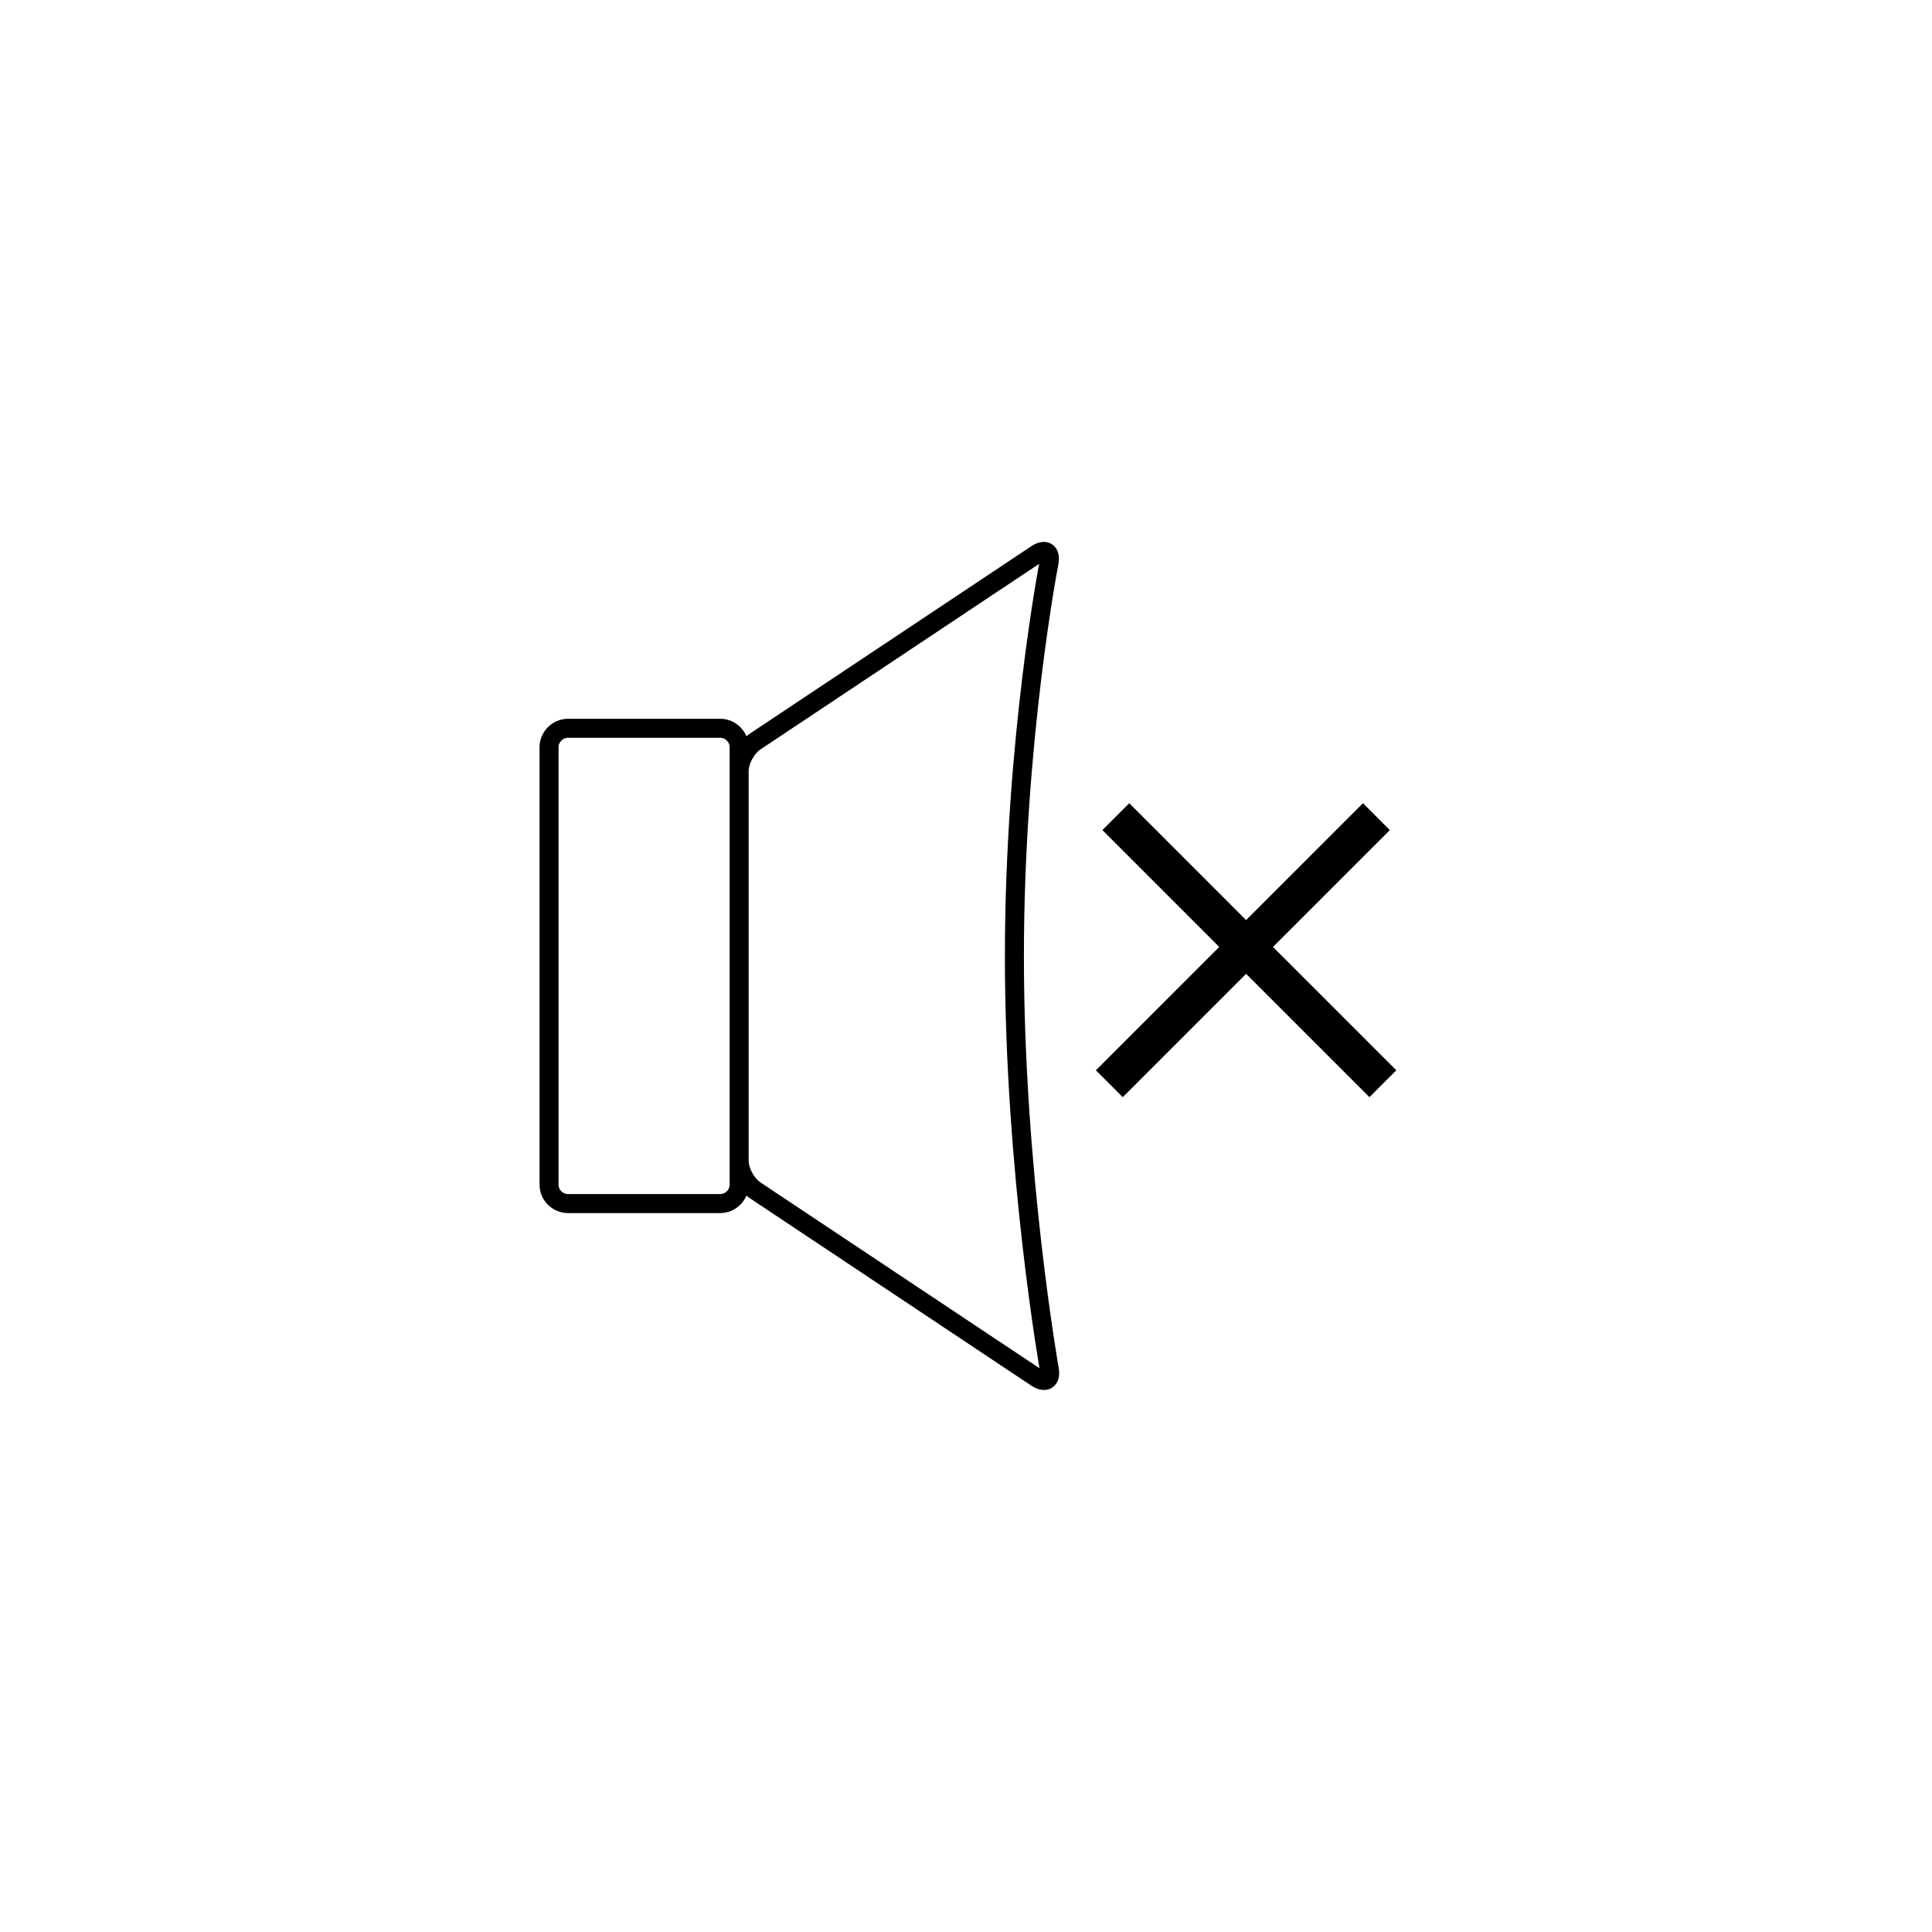<?xml version="1.0" encoding="UTF-8"?>
<!-- Uploaded to: ICON Repo, www.svgrepo.com, Generator: ICON Repo Mixer Tools -->
<svg width="800px" height="800px" version="1.1" viewBox="144 144 512 512" xmlns="http://www.w3.org/2000/svg">
 <path transform="matrix(5.038 0 0 5.038 148.09 148.09)" d="m64.736 48.293-6.146-6.147-0.707 0.707 6.146 6.147-6.488 6.488 0.707 0.707 6.488-6.488 6.488 6.488 0.707-0.707-6.488-6.488 6.147-6.147-0.707-0.707zm-36.667-9.799c0-0.55 0.456-0.996 0.996-0.996h8.009c0.55 0 0.995 0.455 0.995 0.996v23.009c0 0.55-0.455 0.996-0.995 0.996h-8.009c-0.55 0-0.996-0.455-0.996-0.996zm10 1.257c0-0.55 0.375-1.245 0.84-1.555l14.799-9.855c0.464-0.309 0.759-0.12 0.663 0.43 0 0-1.823 9.369-1.823 20.718s1.84 21.754 1.84 21.754c0.088 0.537-0.215 0.722-0.68 0.412l-14.799-9.855c-0.464-0.309-0.84-1.009-0.84-1.555z" fill="none" stroke="#000000"/>
</svg>